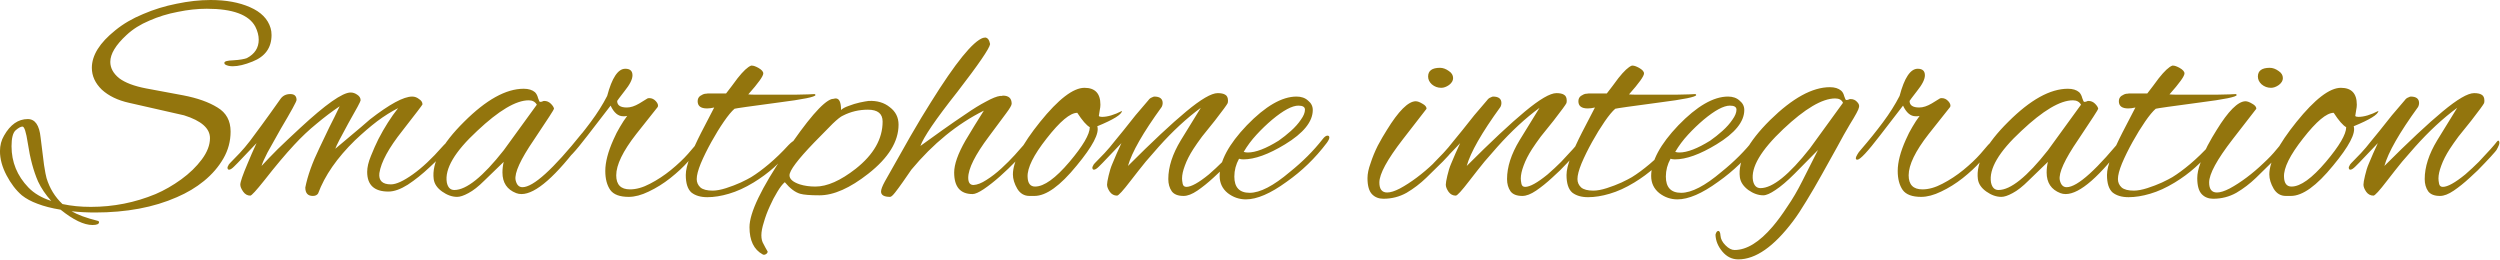 <svg width="384" height="40" viewBox="0 0 384 40" fill="none" xmlns="http://www.w3.org/2000/svg">
<path d="M14.204 34.56C12.893 34.56 11.261 33.776 9.309 32.208C7.933 31.984 6.748 31.68 5.756 31.296C4.796 30.944 3.997 30.512 3.357 30C2.461 29.232 1.677 28.208 1.004 26.928C0.333 25.648 -0.004 24.416 -0.004 23.232C-0.004 22.336 0.204 21.536 0.621 20.832C1.581 19.136 2.796 18.288 4.269 18.288C5.388 18.288 6.045 19.232 6.237 21.12C6.46 22.88 6.636 24.288 6.764 25.344C6.925 26.368 7.053 27.04 7.149 27.36C7.628 28.928 8.444 30.256 9.597 31.344C10.941 31.632 12.396 31.776 13.964 31.776C17.421 31.776 20.733 31.12 23.901 29.808C25.244 29.232 26.556 28.48 27.837 27.552C29.116 26.624 30.172 25.6 31.005 24.48C31.837 23.36 32.252 22.272 32.252 21.216C32.252 19.712 30.924 18.544 28.268 17.712L19.82 15.792C18.093 15.408 16.701 14.736 15.645 13.776C14.62 12.784 14.108 11.664 14.108 10.416C14.108 8.496 15.309 6.576 17.709 4.656C18.924 3.664 20.349 2.832 21.98 2.16C23.613 1.456 25.325 0.928 27.116 0.576C28.941 0.192 30.684 0 32.349 0C34.717 0 36.733 0.368 38.397 1.104C40.093 1.84 41.148 2.912 41.565 4.32C41.66 4.64 41.709 4.992 41.709 5.376C41.709 7.328 40.733 8.688 38.781 9.456C37.596 9.936 36.589 10.176 35.757 10.176C35.245 10.176 34.844 10.08 34.556 9.888C34.492 9.824 34.461 9.744 34.461 9.648C34.461 9.424 34.908 9.296 35.804 9.264C36.349 9.232 36.797 9.184 37.148 9.12C37.501 9.056 37.757 8.992 37.916 8.928C39.133 8.288 39.74 7.344 39.74 6.096C39.74 5.456 39.565 4.784 39.212 4.08C38.221 2.256 35.74 1.344 31.773 1.344C30.332 1.344 28.845 1.504 27.308 1.824C25.773 2.112 24.317 2.56 22.941 3.168C21.564 3.744 20.396 4.48 19.436 5.376C17.773 6.912 16.941 8.288 16.941 9.504C16.941 10.432 17.389 11.264 18.285 12C19.212 12.704 20.605 13.232 22.46 13.584L28.125 14.64C30.3 15.056 32.06 15.68 33.404 16.512C34.748 17.312 35.42 18.544 35.42 20.208C35.42 21.68 35.053 23.056 34.316 24.336C33.581 25.616 32.589 26.768 31.34 27.792C30.125 28.784 28.733 29.616 27.165 30.288C23.613 31.856 19.421 32.64 14.588 32.64C13.98 32.64 13.373 32.624 12.764 32.592C12.156 32.56 11.565 32.512 10.989 32.448C11.437 32.704 11.996 32.96 12.668 33.216C13.373 33.472 14.172 33.712 15.069 33.936C15.165 33.968 15.213 34.032 15.213 34.128C15.213 34.416 14.877 34.56 14.204 34.56ZM7.869 30.864C7.005 29.904 6.332 28.912 5.853 27.888C5.149 26.288 4.62 24.32 4.269 21.984C4.013 20.288 3.74 19.44 3.453 19.44C3.196 19.44 2.845 19.632 2.397 20.016C1.98 20.4 1.772 21.216 1.772 22.464C1.772 24.896 2.636 27.008 4.364 28.8C5.229 29.696 6.396 30.384 7.869 30.864ZM48.047 30.096C47.279 30.096 46.895 29.664 46.895 28.8C47.247 27.008 47.967 24.992 49.055 22.752C49.567 21.664 50.079 20.592 50.591 19.536C51.135 18.48 51.663 17.408 52.175 16.32C50.991 17.12 49.807 18.016 48.623 19.008C47.439 19.968 46.287 21.056 45.167 22.272C43.855 23.68 42.335 25.488 40.607 27.696C39.359 29.264 38.639 30.048 38.447 30.048C37.999 30.048 37.631 29.84 37.343 29.424C37.055 29.008 36.911 28.656 36.911 28.368C36.911 27.952 37.279 26.88 38.015 25.152C38.239 24.608 38.463 24.08 38.687 23.568C38.943 23.024 39.183 22.496 39.407 21.984L36.527 25.008C36.463 25.072 36.271 25.264 35.951 25.584C35.631 25.904 35.375 26.064 35.183 26.064C35.023 26.064 34.943 25.952 34.943 25.728C34.943 25.664 34.975 25.584 35.039 25.488C35.071 25.36 35.167 25.216 35.327 25.056C35.807 24.576 36.303 24.064 36.815 23.52C37.327 22.976 37.855 22.352 38.399 21.648C38.815 21.104 39.407 20.304 40.175 19.248C40.975 18.16 41.951 16.8 43.103 15.168C43.455 14.688 43.951 14.448 44.591 14.448C45.231 14.448 45.551 14.752 45.551 15.36C45.551 15.584 44.735 17.072 43.103 19.824C42.271 21.296 41.599 22.496 41.087 23.424C40.607 24.352 40.303 25.04 40.175 25.488C40.879 24.72 41.711 23.856 42.671 22.896C43.663 21.936 44.799 20.864 46.079 19.68C50.015 16.032 52.607 14.208 53.855 14.208C54.207 14.208 54.543 14.32 54.863 14.544C55.215 14.768 55.391 15.056 55.391 15.408C55.391 15.568 54.767 16.736 53.519 18.912C52.303 21.12 51.631 22.432 51.503 22.848C55.055 19.872 56.831 18.368 56.831 18.336C59.839 16 61.999 14.832 63.311 14.832C63.695 14.832 64.047 14.96 64.367 15.216C64.719 15.44 64.895 15.712 64.895 16.032C64.895 16.096 63.871 17.44 61.823 20.064C59.711 22.72 58.527 24.896 58.271 26.592C58.143 27.744 58.735 28.32 60.047 28.32C60.847 28.32 61.967 27.808 63.407 26.784C64.847 25.76 66.351 24.352 67.919 22.56C68.111 22.336 68.319 22.128 68.543 21.936C68.767 21.712 68.959 21.6 69.119 21.6C69.311 21.6 69.407 21.68 69.407 21.84C69.407 22.064 69.263 22.32 68.975 22.608C68.143 23.6 67.151 24.624 65.999 25.68C64.879 26.736 63.759 27.632 62.639 28.368C61.519 29.072 60.527 29.424 59.663 29.424C57.487 29.424 56.399 28.416 56.399 26.4C56.399 25.696 56.591 24.88 56.975 23.952C57.359 22.992 57.743 22.128 58.127 21.36C59.055 19.568 60.063 17.984 61.151 16.608C60.127 17.12 59.055 17.792 57.935 18.624C56.847 19.456 55.711 20.432 54.527 21.552C51.775 24.24 49.887 26.96 48.863 29.712C48.703 29.968 48.431 30.096 48.047 30.096ZM70.216 30.24C69.448 30.24 68.68 29.968 67.912 29.424C67.144 28.88 66.712 28.24 66.616 27.504C66.296 25.04 67.848 22.112 71.272 18.72C74.664 15.328 77.72 13.632 80.44 13.632C81.176 13.632 81.752 13.808 82.168 14.16C82.392 14.384 82.552 14.688 82.648 15.072C82.776 15.456 82.872 15.648 82.936 15.648C83.064 15.648 83.176 15.632 83.272 15.6C83.368 15.536 83.48 15.504 83.608 15.504C83.992 15.504 84.328 15.648 84.616 15.936C84.904 16.224 85.064 16.48 85.096 16.704C85.128 16.768 84.104 18.352 82.024 21.456C79.944 24.496 79 26.56 79.192 27.648C79.352 28.384 79.704 28.752 80.248 28.752C81.912 28.752 84.952 26 89.368 20.496C89.464 20.368 89.56 20.304 89.656 20.304C89.816 20.304 89.896 20.416 89.896 20.64C89.896 20.896 89.752 21.216 89.464 21.6C85.4 27.072 82.28 29.808 80.104 29.808C79.816 29.808 79.544 29.76 79.288 29.664C77.88 29.12 77.176 28.064 77.176 26.496C77.176 25.952 77.24 25.408 77.368 24.864L74.392 27.744C73.496 28.64 72.68 29.28 71.944 29.664C71.24 30.048 70.664 30.24 70.216 30.24ZM69.784 29.184C71.64 29.184 74.168 27.152 77.368 23.088L82.456 16.08C82.2 15.632 81.784 15.408 81.208 15.408C79.256 15.408 76.616 16.976 73.288 20.112C69.832 23.312 68.28 25.952 68.632 28.032C68.792 28.8 69.176 29.184 69.784 29.184ZM96.573 30.24C95.197 30.24 94.253 29.888 93.741 29.184C93.229 28.448 92.973 27.472 92.973 26.256C92.973 24.912 93.389 23.312 94.221 21.456C94.541 20.72 94.877 20.064 95.229 19.488C95.581 18.88 95.949 18.32 96.333 17.808C96.205 17.84 96.093 17.856 95.997 17.856C95.901 17.856 95.805 17.856 95.709 17.856C94.941 17.856 94.301 17.312 93.789 16.224L90.237 20.832C88.349 23.296 87.197 24.528 86.781 24.528C86.621 24.528 86.541 24.464 86.541 24.336C86.541 24.176 86.621 23.968 86.781 23.712C86.877 23.52 87.069 23.264 87.357 22.944C88.573 21.536 89.693 20.144 90.717 18.768C91.741 17.392 92.589 16.048 93.261 14.736C93.997 11.952 94.925 10.56 96.045 10.56C96.781 10.56 97.149 10.896 97.149 11.568C97.149 12.176 96.749 12.976 95.949 13.968C95.181 14.96 94.797 15.472 94.797 15.504C94.797 16.176 95.293 16.512 96.285 16.512C96.861 16.512 97.501 16.304 98.205 15.888L99.453 15.12C99.517 15.088 99.613 15.072 99.741 15.072C100.125 15.072 100.461 15.232 100.749 15.552C101.037 15.872 101.133 16.16 101.037 16.416L97.725 20.592C95.677 23.216 94.653 25.328 94.653 26.928C94.653 28.368 95.357 29.088 96.765 29.088C97.725 29.088 98.749 28.8 99.837 28.224C100.957 27.648 102.029 26.944 103.053 26.112C104.109 25.248 104.989 24.416 105.693 23.616L106.845 22.272C106.909 22.208 106.989 22.128 107.085 22.032C107.181 21.936 107.261 21.888 107.325 21.888C107.549 21.888 107.661 22 107.661 22.224C107.661 22.288 107.629 22.4 107.565 22.56C107.501 22.72 107.389 22.896 107.229 23.088L105.693 24.816C104.957 25.648 104.045 26.496 102.957 27.36C101.901 28.192 100.797 28.88 99.645 29.424C98.525 29.968 97.501 30.24 96.573 30.24ZM108.648 30.288C107.624 30.288 106.808 30.048 106.2 29.568C105.624 29.056 105.336 28.16 105.336 26.88C105.336 26.144 105.56 25.216 106.008 24.096C106.456 22.944 107.016 21.712 107.688 20.4C108.36 19.088 109.032 17.792 109.704 16.512C109.288 16.608 108.92 16.656 108.6 16.656C107.64 16.656 107.16 16.288 107.16 15.552C107.16 15.2 107.288 14.928 107.544 14.736C107.832 14.544 108.088 14.432 108.312 14.4C108.312 14.4 108.344 14.4 108.408 14.4C108.504 14.4 108.616 14.384 108.744 14.352H111.528C112.104 13.616 112.696 12.832 113.304 12C114.168 10.912 114.856 10.272 115.368 10.08H115.512C115.736 10.08 116.056 10.192 116.472 10.416C116.984 10.704 117.24 10.992 117.24 11.28C117.24 11.696 116.472 12.768 114.936 14.496C115.224 14.528 115.64 14.544 116.184 14.544C116.728 14.544 117.4 14.544 118.2 14.544C118.584 14.544 119.128 14.544 119.832 14.544C120.568 14.544 121.32 14.544 122.088 14.544C122.888 14.512 123.576 14.496 124.152 14.496C124.728 14.464 125.048 14.448 125.112 14.448C125.208 14.48 125.256 14.528 125.256 14.592C125.256 14.88 123.368 15.264 119.592 15.744C117.448 16.032 115.8 16.256 114.648 16.416C113.528 16.576 112.92 16.672 112.824 16.704C112.376 17.088 111.832 17.744 111.192 18.672C110.552 19.6 109.912 20.64 109.272 21.792C108.632 22.944 108.088 24.048 107.64 25.104C107.224 26.128 107.016 26.928 107.016 27.504C107.016 28.016 107.208 28.448 107.592 28.8C107.976 29.12 108.6 29.28 109.464 29.28C110.04 29.28 110.728 29.152 111.528 28.896C112.328 28.64 113.08 28.352 113.784 28.032C114.52 27.68 115.048 27.408 115.368 27.216C116.2 26.704 117.112 26.032 118.104 25.2C119.128 24.336 120.136 23.36 121.128 22.272C121.576 21.824 121.88 21.6 122.04 21.6C122.136 21.6 122.184 21.664 122.184 21.792C122.184 22.048 121.944 22.464 121.464 23.04C120.696 23.968 119.832 24.864 118.872 25.728C117.944 26.56 116.904 27.328 115.752 28.032C114.44 28.832 113.176 29.408 111.96 29.76C110.776 30.112 109.672 30.288 108.648 30.288ZM117.138 39.072C115.794 38.336 115.122 36.944 115.122 34.896C115.122 32.688 116.93 28.912 120.546 23.568C124.002 18.416 126.402 15.632 127.746 15.216C127.874 15.184 127.986 15.168 128.082 15.168C128.178 15.136 128.274 15.12 128.37 15.12C128.914 15.12 129.186 15.712 129.186 16.896C129.41 16.672 129.794 16.464 130.338 16.272C130.914 16.048 131.49 15.872 132.066 15.744C132.674 15.616 133.122 15.536 133.41 15.504C134.722 15.44 135.81 15.76 136.674 16.464C137.57 17.136 138.018 18.032 138.018 19.152C138.018 21.744 136.466 24.256 133.362 26.688C130.546 28.896 128.05 30 125.874 30C124.434 30 123.442 29.92 122.898 29.76C122.13 29.536 121.346 28.944 120.546 27.984C120.194 28.272 119.81 28.768 119.394 29.472C118.978 30.144 118.594 30.88 118.242 31.68C117.858 32.512 117.554 33.328 117.33 34.128C117.074 34.928 116.946 35.6 116.946 36.144C116.946 36.688 117.058 37.136 117.282 37.488C117.474 37.872 117.666 38.224 117.858 38.544C117.858 38.576 117.874 38.592 117.906 38.592C117.906 38.624 117.906 38.64 117.906 38.64C117.906 38.8 117.826 38.928 117.666 39.024C117.474 39.152 117.298 39.168 117.138 39.072ZM125.25 28.656C127.042 28.656 129.106 27.744 131.442 25.92C134.194 23.744 135.57 21.328 135.57 18.672C135.57 17.456 134.818 16.848 133.314 16.848C131.938 16.848 130.658 17.152 129.474 17.76C129.154 17.888 128.626 18.304 127.89 19.008C127.186 19.712 126.242 20.672 125.058 21.888C122.53 24.512 121.266 26.192 121.266 26.928C121.266 27.504 121.794 27.968 122.85 28.32C123.554 28.544 124.354 28.656 125.25 28.656ZM136.72 30.24C135.792 30.24 135.328 29.968 135.328 29.424C135.328 29.104 135.52 28.592 135.904 27.888C137.376 25.264 138.688 22.944 139.84 20.928C141.024 18.88 142.064 17.152 142.96 15.744C146.768 9.632 149.456 6.32 151.024 5.808C151.088 5.808 151.136 5.808 151.168 5.808C151.2 5.776 151.232 5.76 151.264 5.76C151.68 5.76 151.952 6.096 152.08 6.768C151.984 7.44 150.32 9.872 147.088 14.064C145.392 16.208 144.064 17.984 143.104 19.392C142.176 20.768 141.6 21.776 141.376 22.416C142.432 21.648 143.568 20.832 144.784 19.968C146 19.104 147.184 18.288 148.336 17.52C149.488 16.72 150.528 16.08 151.456 15.6C152.384 15.088 153.104 14.8 153.616 14.736C153.68 14.736 153.76 14.736 153.856 14.736C153.952 14.704 154.016 14.688 154.048 14.688C154.944 14.688 155.392 15.104 155.392 15.936C155.392 16.16 155.104 16.656 154.528 17.424C153.952 18.192 153.072 19.376 151.888 20.976C149.776 23.792 148.72 25.904 148.72 27.312C148.72 28.048 148.992 28.416 149.536 28.416C150.112 28.384 150.768 28.128 151.504 27.648C152.272 27.168 153.04 26.576 153.808 25.872C154.576 25.168 155.264 24.48 155.872 23.808C156.512 23.104 156.992 22.56 157.312 22.176C157.6 21.888 157.824 21.744 157.984 21.744C158.112 21.744 158.176 21.808 158.176 21.936C158.176 22.192 158.048 22.496 157.792 22.848C157.408 23.328 156.832 23.952 156.064 24.72C155.328 25.488 154.512 26.272 153.616 27.072C152.752 27.84 151.92 28.496 151.12 29.04C150.352 29.552 149.776 29.808 149.392 29.808C147.504 29.808 146.56 28.704 146.56 26.496C146.56 25.248 147.136 23.616 148.288 21.6C148.736 20.832 149.2 20.064 149.68 19.296C150.16 18.528 150.64 17.76 151.12 16.992C147.024 19.04 143.312 22.064 139.984 26.064C139.568 26.64 139.136 27.264 138.688 27.936C138.24 28.576 137.84 29.12 137.488 29.568C137.136 30.016 136.88 30.24 136.72 30.24ZM158.127 30.096C157.327 30.096 156.703 29.728 156.255 28.992C155.806 28.224 155.582 27.488 155.582 26.784C155.582 24.864 156.975 22.176 159.759 18.72C162.575 15.232 164.847 13.488 166.575 13.488C168.207 13.488 169.023 14.352 169.023 16.08C169.023 16.336 168.991 16.608 168.927 16.896C168.895 17.184 168.847 17.488 168.783 17.808C168.847 17.904 169.007 17.952 169.263 17.952C170.127 17.952 171.151 17.648 172.335 17.04C172.303 17.584 171.039 18.368 168.543 19.392C168.895 20.448 167.839 22.464 165.375 25.44C162.847 28.544 160.687 30.096 158.895 30.096H158.127ZM158.991 28.656C160.367 28.656 162.127 27.392 164.271 24.864C166.351 22.4 167.391 20.624 167.391 19.536C166.879 19.248 166.239 18.512 165.471 17.328C164.383 17.328 162.815 18.64 160.767 21.264C158.751 23.824 157.775 25.792 157.839 27.168C157.871 28.16 158.255 28.656 158.991 28.656ZM181.803 30.096C180.939 30.096 180.331 29.856 179.979 29.376C179.627 28.864 179.451 28.24 179.451 27.504C179.451 25.648 180.091 23.664 181.371 21.552L184.443 16.56C182.267 18.16 180.107 20.16 177.963 22.56C177.387 23.2 176.731 23.952 175.995 24.816C175.291 25.68 174.507 26.672 173.643 27.792C172.491 29.296 171.803 30.048 171.579 30.048C171.131 30.048 170.763 29.856 170.475 29.472C170.187 29.056 170.043 28.688 170.043 28.368C170.043 28.112 170.123 27.648 170.283 26.976C170.443 26.272 170.635 25.664 170.859 25.152C171.083 24.608 171.307 24.08 171.531 23.568C171.787 23.024 172.027 22.496 172.251 21.984L169.37 25.008C169.306 25.072 169.114 25.264 168.794 25.584C168.474 25.904 168.218 26.064 168.026 26.064C167.866 26.064 167.786 25.952 167.786 25.728C167.786 25.664 167.818 25.584 167.882 25.488C167.914 25.36 168.01 25.216 168.17 25.056C168.65 24.576 169.146 24.064 169.659 23.52C170.171 22.976 170.699 22.352 171.243 21.648C171.531 21.296 171.963 20.768 172.539 20.064C173.115 19.328 173.739 18.544 174.411 17.712C175.115 16.88 175.771 16.112 176.379 15.408C176.539 15.184 176.715 15.04 176.907 14.976C177.099 14.88 177.227 14.832 177.291 14.832C178.155 14.832 178.587 15.168 178.587 15.84C178.587 16.032 178.539 16.224 178.443 16.416C175.563 20.384 173.835 23.408 173.259 25.488C176.971 21.776 179.947 18.992 182.187 17.136C184.459 15.248 186.075 14.304 187.035 14.304C187.547 14.304 187.931 14.384 188.187 14.544C188.475 14.704 188.619 15.008 188.619 15.456C188.619 15.616 188.603 15.744 188.571 15.84C188.475 16.064 187.819 16.96 186.603 18.528C185.867 19.424 185.211 20.24 184.635 20.976C184.091 21.712 183.643 22.352 183.291 22.896C182.715 23.792 182.283 24.64 181.995 25.44C181.707 26.208 181.562 26.864 181.562 27.408C181.562 27.632 181.595 27.904 181.659 28.224C181.723 28.544 181.915 28.704 182.234 28.704C182.97 28.704 184.123 28.064 185.691 26.784C186.427 26.144 187.115 25.504 187.755 24.864C188.395 24.192 189.003 23.536 189.579 22.896C189.707 22.768 189.915 22.528 190.203 22.176C190.491 21.792 190.667 21.6 190.731 21.6C190.859 21.6 190.923 21.728 190.923 21.984C190.923 22.112 190.843 22.336 190.683 22.656C190.555 22.944 190.411 23.168 190.251 23.328C189.899 23.744 189.371 24.32 188.667 25.056C187.995 25.792 187.227 26.544 186.363 27.312C185.531 28.08 184.715 28.736 183.915 29.28C183.115 29.824 182.411 30.096 181.803 30.096ZM191.37 30.624C190.346 30.624 189.418 30.304 188.586 29.664C187.754 28.992 187.338 28.112 187.338 27.024C187.338 24.752 188.73 22.16 191.514 19.248C194.362 16.304 196.906 14.832 199.146 14.832C199.882 14.832 200.474 15.04 200.922 15.456C201.402 15.84 201.642 16.32 201.642 16.896C201.642 18.688 200.218 20.448 197.37 22.176C194.842 23.712 192.714 24.48 190.986 24.48C190.73 24.48 190.506 24.448 190.314 24.384C189.834 25.248 189.594 26.16 189.594 27.12C189.594 28.784 190.378 29.616 191.946 29.616C193.546 29.616 195.61 28.544 198.138 26.4C200.09 24.832 201.754 23.168 203.13 21.408C203.418 21.024 203.674 20.832 203.898 20.832C204.09 20.832 204.186 20.928 204.186 21.12C204.186 21.312 204.058 21.584 203.802 21.936C202.906 23.12 201.946 24.208 200.922 25.2C199.898 26.192 198.794 27.104 197.61 27.936C195.146 29.728 193.066 30.624 191.37 30.624ZM191.658 23.424C192.874 23.424 194.458 22.816 196.41 21.6C197.05 21.152 197.674 20.656 198.282 20.112C198.922 19.536 199.434 18.96 199.818 18.384C200.234 17.808 200.442 17.296 200.442 16.848C200.442 16.432 200.106 16.224 199.434 16.224C198.474 16.224 197.13 16.944 195.402 18.384C194.57 19.088 193.77 19.856 193.002 20.688C192.234 21.52 191.578 22.4 191.034 23.328C191.226 23.392 191.434 23.424 191.658 23.424ZM221.374 13.488C220.83 13.488 220.35 13.312 219.934 12.96C219.55 12.608 219.358 12.208 219.358 11.76C219.358 10.864 219.966 10.416 221.182 10.416C221.63 10.416 222.078 10.576 222.526 10.896C222.974 11.184 223.198 11.552 223.198 12C223.198 12.384 222.99 12.736 222.574 13.056C222.158 13.344 221.758 13.488 221.374 13.488ZM212.494 30.528C211.79 30.528 211.214 30.304 210.766 29.856C210.286 29.376 210.046 28.544 210.046 27.36C210.046 26.688 210.206 25.92 210.526 25.056C210.814 24.16 211.182 23.264 211.63 22.368C212.11 21.472 212.574 20.672 213.022 19.968C214.814 17.056 216.286 15.584 217.438 15.552C217.726 15.552 218.078 15.68 218.494 15.936C218.91 16.16 219.118 16.416 219.118 16.704C219.118 16.704 217.902 18.272 215.47 21.408C213.07 24.512 211.87 26.72 211.87 28.032C211.87 29.056 212.27 29.568 213.07 29.568C213.582 29.568 214.238 29.36 215.038 28.944C215.87 28.496 216.734 27.936 217.63 27.264C218.526 26.592 219.374 25.872 220.174 25.104C221.006 24.336 221.678 23.632 222.19 22.992C222.51 22.576 222.782 22.288 223.006 22.128C223.262 21.968 223.422 21.888 223.486 21.888C223.614 21.888 223.678 21.984 223.678 22.176C223.678 22.336 223.486 22.656 223.102 23.136C222.75 23.616 222.254 24.176 221.614 24.816C220.846 25.584 219.998 26.416 219.07 27.312C218.142 28.208 217.134 28.976 216.046 29.616C214.958 30.224 213.774 30.528 212.494 30.528ZM233.834 30.096C232.97 30.096 232.362 29.856 232.01 29.376C231.658 28.864 231.482 28.24 231.482 27.504C231.482 25.648 232.122 23.664 233.402 21.552L236.474 16.56C234.298 18.16 232.138 20.16 229.994 22.56C229.418 23.2 228.762 23.952 228.026 24.816C227.322 25.68 226.538 26.672 225.674 27.792C224.522 29.296 223.834 30.048 223.61 30.048C223.162 30.048 222.794 29.856 222.506 29.472C222.218 29.056 222.074 28.688 222.074 28.368C222.074 28.112 222.154 27.648 222.314 26.976C222.474 26.272 222.666 25.664 222.89 25.152C223.114 24.608 223.338 24.08 223.562 23.568C223.818 23.024 224.058 22.496 224.282 21.984L221.402 25.008C221.338 25.072 221.146 25.264 220.826 25.584C220.506 25.904 220.25 26.064 220.058 26.064C219.898 26.064 219.818 25.952 219.818 25.728C219.818 25.664 219.85 25.584 219.914 25.488C219.946 25.36 220.042 25.216 220.202 25.056C220.682 24.576 221.178 24.064 221.69 23.52C222.202 22.976 222.73 22.352 223.274 21.648C223.562 21.296 223.994 20.768 224.57 20.064C225.146 19.328 225.77 18.544 226.442 17.712C227.146 16.88 227.802 16.112 228.41 15.408C228.57 15.184 228.746 15.04 228.938 14.976C229.13 14.88 229.258 14.832 229.322 14.832C230.186 14.832 230.618 15.168 230.618 15.84C230.618 16.032 230.57 16.224 230.474 16.416C227.594 20.384 225.866 23.408 225.29 25.488C229.002 21.776 231.978 18.992 234.218 17.136C236.49 15.248 238.106 14.304 239.066 14.304C239.578 14.304 239.962 14.384 240.218 14.544C240.506 14.704 240.65 15.008 240.65 15.456C240.65 15.616 240.634 15.744 240.602 15.84C240.506 16.064 239.85 16.96 238.634 18.528C237.898 19.424 237.242 20.24 236.666 20.976C236.122 21.712 235.674 22.352 235.322 22.896C234.746 23.792 234.314 24.64 234.026 25.44C233.738 26.208 233.594 26.864 233.594 27.408C233.594 27.632 233.626 27.904 233.69 28.224C233.754 28.544 233.946 28.704 234.266 28.704C235.002 28.704 236.154 28.064 237.722 26.784C238.458 26.144 239.146 25.504 239.786 24.864C240.426 24.192 241.034 23.536 241.61 22.896C241.738 22.768 241.946 22.528 242.234 22.176C242.522 21.792 242.698 21.6 242.762 21.6C242.89 21.6 242.954 21.728 242.954 21.984C242.954 22.112 242.874 22.336 242.714 22.656C242.586 22.944 242.442 23.168 242.282 23.328C241.93 23.744 241.402 24.32 240.698 25.056C240.026 25.792 239.258 26.544 238.394 27.312C237.562 28.08 236.746 28.736 235.946 29.28C235.146 29.824 234.442 30.096 233.834 30.096ZM243.929 30.288C242.905 30.288 242.089 30.048 241.481 29.568C240.905 29.056 240.617 28.16 240.617 26.88C240.617 26.144 240.841 25.216 241.289 24.096C241.737 22.944 242.297 21.712 242.969 20.4C243.641 19.088 244.313 17.792 244.985 16.512C244.569 16.608 244.201 16.656 243.881 16.656C242.921 16.656 242.441 16.288 242.441 15.552C242.441 15.2 242.569 14.928 242.825 14.736C243.113 14.544 243.369 14.432 243.593 14.4C243.593 14.4 243.625 14.4 243.689 14.4C243.785 14.4 243.897 14.384 244.025 14.352H246.809C247.385 13.616 247.977 12.832 248.585 12C249.449 10.912 250.137 10.272 250.649 10.08H250.793C251.017 10.08 251.337 10.192 251.753 10.416C252.265 10.704 252.521 10.992 252.521 11.28C252.521 11.696 251.753 12.768 250.217 14.496C250.505 14.528 250.921 14.544 251.465 14.544C252.009 14.544 252.681 14.544 253.481 14.544C253.865 14.544 254.409 14.544 255.113 14.544C255.849 14.544 256.601 14.544 257.369 14.544C258.169 14.512 258.857 14.496 259.433 14.496C260.009 14.464 260.329 14.448 260.393 14.448C260.489 14.48 260.537 14.528 260.537 14.592C260.537 14.88 258.649 15.264 254.873 15.744C252.729 16.032 251.081 16.256 249.929 16.416C248.809 16.576 248.201 16.672 248.105 16.704C247.657 17.088 247.113 17.744 246.473 18.672C245.833 19.6 245.193 20.64 244.553 21.792C243.913 22.944 243.369 24.048 242.921 25.104C242.505 26.128 242.297 26.928 242.297 27.504C242.297 28.016 242.489 28.448 242.873 28.8C243.257 29.12 243.881 29.28 244.745 29.28C245.321 29.28 246.009 29.152 246.809 28.896C247.609 28.64 248.361 28.352 249.065 28.032C249.801 27.68 250.329 27.408 250.649 27.216C251.481 26.704 252.393 26.032 253.385 25.2C254.409 24.336 255.417 23.36 256.409 22.272C256.857 21.824 257.161 21.6 257.321 21.6C257.417 21.6 257.465 21.664 257.465 21.792C257.465 22.048 257.225 22.464 256.745 23.04C255.977 23.968 255.113 24.864 254.153 25.728C253.225 26.56 252.185 27.328 251.033 28.032C249.721 28.832 248.457 29.408 247.241 29.76C246.057 30.112 244.953 30.288 243.929 30.288ZM257.651 30.624C256.627 30.624 255.699 30.304 254.867 29.664C254.035 28.992 253.619 28.112 253.619 27.024C253.619 24.752 255.011 22.16 257.795 19.248C260.643 16.304 263.187 14.832 265.427 14.832C266.163 14.832 266.755 15.04 267.203 15.456C267.683 15.84 267.923 16.32 267.923 16.896C267.923 18.688 266.499 20.448 263.651 22.176C261.123 23.712 258.995 24.48 257.267 24.48C257.011 24.48 256.787 24.448 256.595 24.384C256.115 25.248 255.875 26.16 255.875 27.12C255.875 28.784 256.659 29.616 258.227 29.616C259.827 29.616 261.891 28.544 264.419 26.4C266.371 24.832 268.035 23.168 269.411 21.408C269.699 21.024 269.955 20.832 270.179 20.832C270.371 20.832 270.467 20.928 270.467 21.12C270.467 21.312 270.339 21.584 270.083 21.936C269.187 23.12 268.227 24.208 267.203 25.2C266.179 26.192 265.075 27.104 263.891 27.936C261.427 29.728 259.347 30.624 257.651 30.624ZM257.939 23.424C259.155 23.424 260.739 22.816 262.691 21.6C263.331 21.152 263.955 20.656 264.563 20.112C265.203 19.536 265.715 18.96 266.099 18.384C266.515 17.808 266.723 17.296 266.723 16.848C266.723 16.432 266.387 16.224 265.715 16.224C264.755 16.224 263.411 16.944 261.683 18.384C260.851 19.088 260.051 19.856 259.283 20.688C258.515 21.52 257.859 22.4 257.315 23.328C257.507 23.392 257.715 23.424 257.939 23.424ZM267.003 39.84C266.043 39.84 265.227 39.44 264.555 38.64C263.883 37.84 263.531 36.976 263.499 36.048C263.595 35.664 263.739 35.472 263.931 35.472C264.123 35.472 264.235 35.712 264.267 36.192C264.299 36.704 264.555 37.2 265.035 37.68C265.515 38.16 265.979 38.4 266.427 38.4C268.283 38.4 270.235 37.2 272.283 34.8C273.019 33.936 273.771 32.912 274.539 31.728C275.339 30.576 276.107 29.264 276.843 27.792L279.243 23.04L275.643 26.688C274.523 27.808 273.547 28.64 272.715 29.184C271.915 29.728 271.291 30 270.843 30C270.075 30 269.307 29.728 268.539 29.184C267.771 28.608 267.339 27.952 267.243 27.216C266.923 24.752 268.475 21.824 271.899 18.432C275.323 15.072 278.379 13.392 281.067 13.392C281.803 13.392 282.379 13.568 282.795 13.92C283.019 14.112 283.179 14.4 283.275 14.784C283.403 15.168 283.499 15.36 283.563 15.36C283.691 15.36 283.803 15.344 283.899 15.312C283.995 15.248 284.107 15.216 284.235 15.216C284.651 15.216 284.987 15.36 285.243 15.648C285.531 15.936 285.627 16.224 285.531 16.512C285.499 16.8 285.035 17.664 284.139 19.104C283.563 20.064 282.907 21.232 282.171 22.608C281.435 23.952 280.651 25.36 279.819 26.832C279.019 28.272 278.235 29.616 277.467 30.864C276.699 32.144 276.011 33.184 275.403 33.984C272.459 37.888 269.659 39.84 267.003 39.84ZM270.411 28.896C272.267 28.896 274.795 26.864 277.995 22.8L283.083 15.792C282.891 15.344 282.491 15.12 281.883 15.12C279.899 15.12 277.243 16.688 273.915 19.824C270.459 23.088 268.907 25.728 269.259 27.744C269.419 28.512 269.803 28.896 270.411 28.896ZM295.089 30.24C293.713 30.24 292.769 29.888 292.257 29.184C291.745 28.448 291.489 27.472 291.489 26.256C291.489 24.912 291.905 23.312 292.737 21.456C293.057 20.72 293.393 20.064 293.745 19.488C294.097 18.88 294.465 18.32 294.849 17.808C294.721 17.84 294.609 17.856 294.513 17.856C294.417 17.856 294.321 17.856 294.225 17.856C293.457 17.856 292.817 17.312 292.305 16.224L288.753 20.832C286.865 23.296 285.713 24.528 285.297 24.528C285.137 24.528 285.057 24.464 285.057 24.336C285.057 24.176 285.137 23.968 285.297 23.712C285.393 23.52 285.585 23.264 285.873 22.944C287.089 21.536 288.209 20.144 289.233 18.768C290.257 17.392 291.105 16.048 291.777 14.736C292.513 11.952 293.441 10.56 294.561 10.56C295.297 10.56 295.665 10.896 295.665 11.568C295.665 12.176 295.265 12.976 294.465 13.968C293.697 14.96 293.313 15.472 293.313 15.504C293.313 16.176 293.809 16.512 294.801 16.512C295.377 16.512 296.017 16.304 296.721 15.888L297.969 15.12C298.033 15.088 298.129 15.072 298.257 15.072C298.641 15.072 298.977 15.232 299.265 15.552C299.553 15.872 299.649 16.16 299.553 16.416L296.241 20.592C294.193 23.216 293.169 25.328 293.169 26.928C293.169 28.368 293.873 29.088 295.281 29.088C296.241 29.088 297.265 28.8 298.353 28.224C299.473 27.648 300.545 26.944 301.569 26.112C302.625 25.248 303.505 24.416 304.209 23.616L305.361 22.272C305.425 22.208 305.505 22.128 305.601 22.032C305.697 21.936 305.777 21.888 305.841 21.888C306.065 21.888 306.177 22 306.177 22.224C306.177 22.288 306.145 22.4 306.081 22.56C306.017 22.72 305.905 22.896 305.745 23.088L304.209 24.816C303.473 25.648 302.561 26.496 301.473 27.36C300.417 28.192 299.313 28.88 298.161 29.424C297.041 29.968 296.017 30.24 295.089 30.24ZM307.404 30.24C306.636 30.24 305.868 29.968 305.1 29.424C304.332 28.88 303.899 28.24 303.803 27.504C303.483 25.04 305.035 22.112 308.46 18.72C311.852 15.328 314.908 13.632 317.628 13.632C318.364 13.632 318.94 13.808 319.356 14.16C319.58 14.384 319.74 14.688 319.836 15.072C319.964 15.456 320.06 15.648 320.124 15.648C320.252 15.648 320.364 15.632 320.46 15.6C320.556 15.536 320.668 15.504 320.796 15.504C321.18 15.504 321.516 15.648 321.804 15.936C322.092 16.224 322.252 16.48 322.284 16.704C322.316 16.768 321.292 18.352 319.212 21.456C317.132 24.496 316.188 26.56 316.38 27.648C316.54 28.384 316.892 28.752 317.436 28.752C319.1 28.752 322.14 26 326.556 20.496C326.652 20.368 326.748 20.304 326.844 20.304C327.004 20.304 327.084 20.416 327.084 20.64C327.084 20.896 326.94 21.216 326.652 21.6C322.588 27.072 319.468 29.808 317.292 29.808C317.003 29.808 316.732 29.76 316.476 29.664C315.068 29.12 314.364 28.064 314.364 26.496C314.364 25.952 314.428 25.408 314.556 24.864L311.58 27.744C310.684 28.64 309.868 29.28 309.132 29.664C308.428 30.048 307.852 30.24 307.404 30.24ZM306.972 29.184C308.828 29.184 311.356 27.152 314.556 23.088L319.644 16.08C319.388 15.632 318.972 15.408 318.396 15.408C316.444 15.408 313.804 16.976 310.476 20.112C307.02 23.312 305.468 25.952 305.82 28.032C305.98 28.8 306.364 29.184 306.972 29.184ZM326.945 30.288C325.921 30.288 325.105 30.048 324.497 29.568C323.921 29.056 323.633 28.16 323.633 26.88C323.633 26.144 323.857 25.216 324.305 24.096C324.753 22.944 325.313 21.712 325.985 20.4C326.657 19.088 327.329 17.792 328.001 16.512C327.585 16.608 327.217 16.656 326.897 16.656C325.937 16.656 325.457 16.288 325.457 15.552C325.457 15.2 325.585 14.928 325.841 14.736C326.129 14.544 326.385 14.432 326.609 14.4C326.609 14.4 326.641 14.4 326.705 14.4C326.801 14.4 326.913 14.384 327.041 14.352H329.825C330.401 13.616 330.993 12.832 331.601 12C332.465 10.912 333.153 10.272 333.665 10.08H333.809C334.033 10.08 334.353 10.192 334.769 10.416C335.281 10.704 335.537 10.992 335.537 11.28C335.537 11.696 334.769 12.768 333.233 14.496C333.521 14.528 333.937 14.544 334.481 14.544C335.025 14.544 335.697 14.544 336.497 14.544C336.881 14.544 337.425 14.544 338.129 14.544C338.865 14.544 339.617 14.544 340.385 14.544C341.185 14.512 341.873 14.496 342.449 14.496C343.025 14.464 343.345 14.448 343.409 14.448C343.505 14.48 343.553 14.528 343.553 14.592C343.553 14.88 341.665 15.264 337.889 15.744C335.745 16.032 334.097 16.256 332.945 16.416C331.825 16.576 331.217 16.672 331.121 16.704C330.673 17.088 330.129 17.744 329.489 18.672C328.849 19.6 328.209 20.64 327.569 21.792C326.929 22.944 326.385 24.048 325.937 25.104C325.521 26.128 325.313 26.928 325.313 27.504C325.313 28.016 325.505 28.448 325.889 28.8C326.273 29.12 326.897 29.28 327.761 29.28C328.337 29.28 329.025 29.152 329.825 28.896C330.625 28.64 331.377 28.352 332.081 28.032C332.817 27.68 333.345 27.408 333.665 27.216C334.497 26.704 335.409 26.032 336.401 25.2C337.425 24.336 338.433 23.36 339.425 22.272C339.873 21.824 340.177 21.6 340.337 21.6C340.433 21.6 340.481 21.664 340.481 21.792C340.481 22.048 340.241 22.464 339.761 23.04C338.993 23.968 338.129 24.864 337.169 25.728C336.241 26.56 335.201 27.328 334.049 28.032C332.737 28.832 331.473 29.408 330.257 29.76C329.073 30.112 327.969 30.288 326.945 30.288ZM348.827 13.488C348.283 13.488 347.803 13.312 347.387 12.96C347.003 12.608 346.811 12.208 346.811 11.76C346.811 10.864 347.419 10.416 348.635 10.416C349.083 10.416 349.531 10.576 349.979 10.896C350.427 11.184 350.651 11.552 350.651 12C350.651 12.384 350.443 12.736 350.027 13.056C349.611 13.344 349.211 13.488 348.827 13.488ZM339.947 30.528C339.243 30.528 338.667 30.304 338.219 29.856C337.739 29.376 337.499 28.544 337.499 27.36C337.499 26.688 337.659 25.92 337.979 25.056C338.267 24.16 338.635 23.264 339.083 22.368C339.563 21.472 340.027 20.672 340.475 19.968C342.267 17.056 343.739 15.584 344.891 15.552C345.179 15.552 345.531 15.68 345.947 15.936C346.363 16.16 346.571 16.416 346.571 16.704C346.571 16.704 345.355 18.272 342.923 21.408C340.523 24.512 339.323 26.72 339.323 28.032C339.323 29.056 339.723 29.568 340.523 29.568C341.035 29.568 341.691 29.36 342.491 28.944C343.323 28.496 344.187 27.936 345.083 27.264C345.979 26.592 346.827 25.872 347.627 25.104C348.459 24.336 349.131 23.632 349.643 22.992C349.963 22.576 350.235 22.288 350.459 22.128C350.715 21.968 350.875 21.888 350.939 21.888C351.067 21.888 351.131 21.984 351.131 22.176C351.131 22.336 350.939 22.656 350.555 23.136C350.203 23.616 349.707 24.176 349.067 24.816C348.299 25.584 347.451 26.416 346.523 27.312C345.595 28.208 344.587 28.976 343.499 29.616C342.411 30.224 341.227 30.528 339.947 30.528ZM351.111 30.096C350.311 30.096 349.687 29.728 349.239 28.992C348.791 28.224 348.567 27.488 348.567 26.784C348.567 24.864 349.959 22.176 352.743 18.72C355.559 15.232 357.831 13.488 359.559 13.488C361.191 13.488 362.007 14.352 362.007 16.08C362.007 16.336 361.975 16.608 361.911 16.896C361.879 17.184 361.831 17.488 361.767 17.808C361.831 17.904 361.991 17.952 362.247 17.952C363.111 17.952 364.135 17.648 365.319 17.04C365.287 17.584 364.023 18.368 361.527 19.392C361.879 20.448 360.823 22.464 358.359 25.44C355.831 28.544 353.671 30.096 351.879 30.096H351.111ZM351.975 28.656C353.351 28.656 355.111 27.392 357.255 24.864C359.335 22.4 360.375 20.624 360.375 19.536C359.863 19.248 359.223 18.512 358.455 17.328C357.367 17.328 355.799 18.64 353.751 21.264C351.735 23.824 350.759 25.792 350.823 27.168C350.855 28.16 351.239 28.656 351.975 28.656ZM374.787 30.096C373.923 30.096 373.315 29.856 372.963 29.376C372.611 28.864 372.435 28.24 372.435 27.504C372.435 25.648 373.075 23.664 374.355 21.552L377.427 16.56C375.251 18.16 373.091 20.16 370.947 22.56C370.371 23.2 369.715 23.952 368.979 24.816C368.275 25.68 367.491 26.672 366.627 27.792C365.475 29.296 364.787 30.048 364.563 30.048C364.115 30.048 363.747 29.856 363.459 29.472C363.171 29.056 363.027 28.688 363.027 28.368C363.027 28.112 363.107 27.648 363.267 26.976C363.427 26.272 363.619 25.664 363.843 25.152C364.067 24.608 364.291 24.08 364.515 23.568C364.771 23.024 365.011 22.496 365.235 21.984L362.355 25.008C362.291 25.072 362.099 25.264 361.779 25.584C361.459 25.904 361.203 26.064 361.011 26.064C360.851 26.064 360.771 25.952 360.771 25.728C360.771 25.664 360.803 25.584 360.867 25.488C360.899 25.36 360.995 25.216 361.155 25.056C361.635 24.576 362.131 24.064 362.643 23.52C363.155 22.976 363.683 22.352 364.227 21.648C364.515 21.296 364.947 20.768 365.523 20.064C366.099 19.328 366.723 18.544 367.395 17.712C368.099 16.88 368.755 16.112 369.363 15.408C369.523 15.184 369.699 15.04 369.891 14.976C370.083 14.88 370.211 14.832 370.275 14.832C371.139 14.832 371.571 15.168 371.571 15.84C371.571 16.032 371.523 16.224 371.427 16.416C368.547 20.384 366.819 23.408 366.243 25.488C369.955 21.776 372.931 18.992 375.171 17.136C377.443 15.248 379.059 14.304 380.019 14.304C380.531 14.304 380.915 14.384 381.171 14.544C381.459 14.704 381.603 15.008 381.603 15.456C381.603 15.616 381.587 15.744 381.555 15.84C381.459 16.064 380.803 16.96 379.587 18.528C378.851 19.424 378.195 20.24 377.619 20.976C377.075 21.712 376.627 22.352 376.275 22.896C375.699 23.792 375.267 24.64 374.979 25.44C374.691 26.208 374.547 26.864 374.547 27.408C374.547 27.632 374.579 27.904 374.643 28.224C374.707 28.544 374.899 28.704 375.219 28.704C375.955 28.704 377.107 28.064 378.675 26.784C379.411 26.144 380.099 25.504 380.739 24.864C381.379 24.192 381.987 23.536 382.563 22.896C382.691 22.768 382.899 22.528 383.187 22.176C383.475 21.792 383.651 21.6 383.715 21.6C383.843 21.6 383.907 21.728 383.907 21.984C383.907 22.112 383.827 22.336 383.667 22.656C383.539 22.944 383.395 23.168 383.235 23.328C382.883 23.744 382.355 24.32 381.651 25.056C380.979 25.792 380.211 26.544 379.347 27.312C378.515 28.08 377.699 28.736 376.899 29.28C376.099 29.824 375.395 30.096 374.787 30.096Z" fill="#93750D"/>
</svg>
